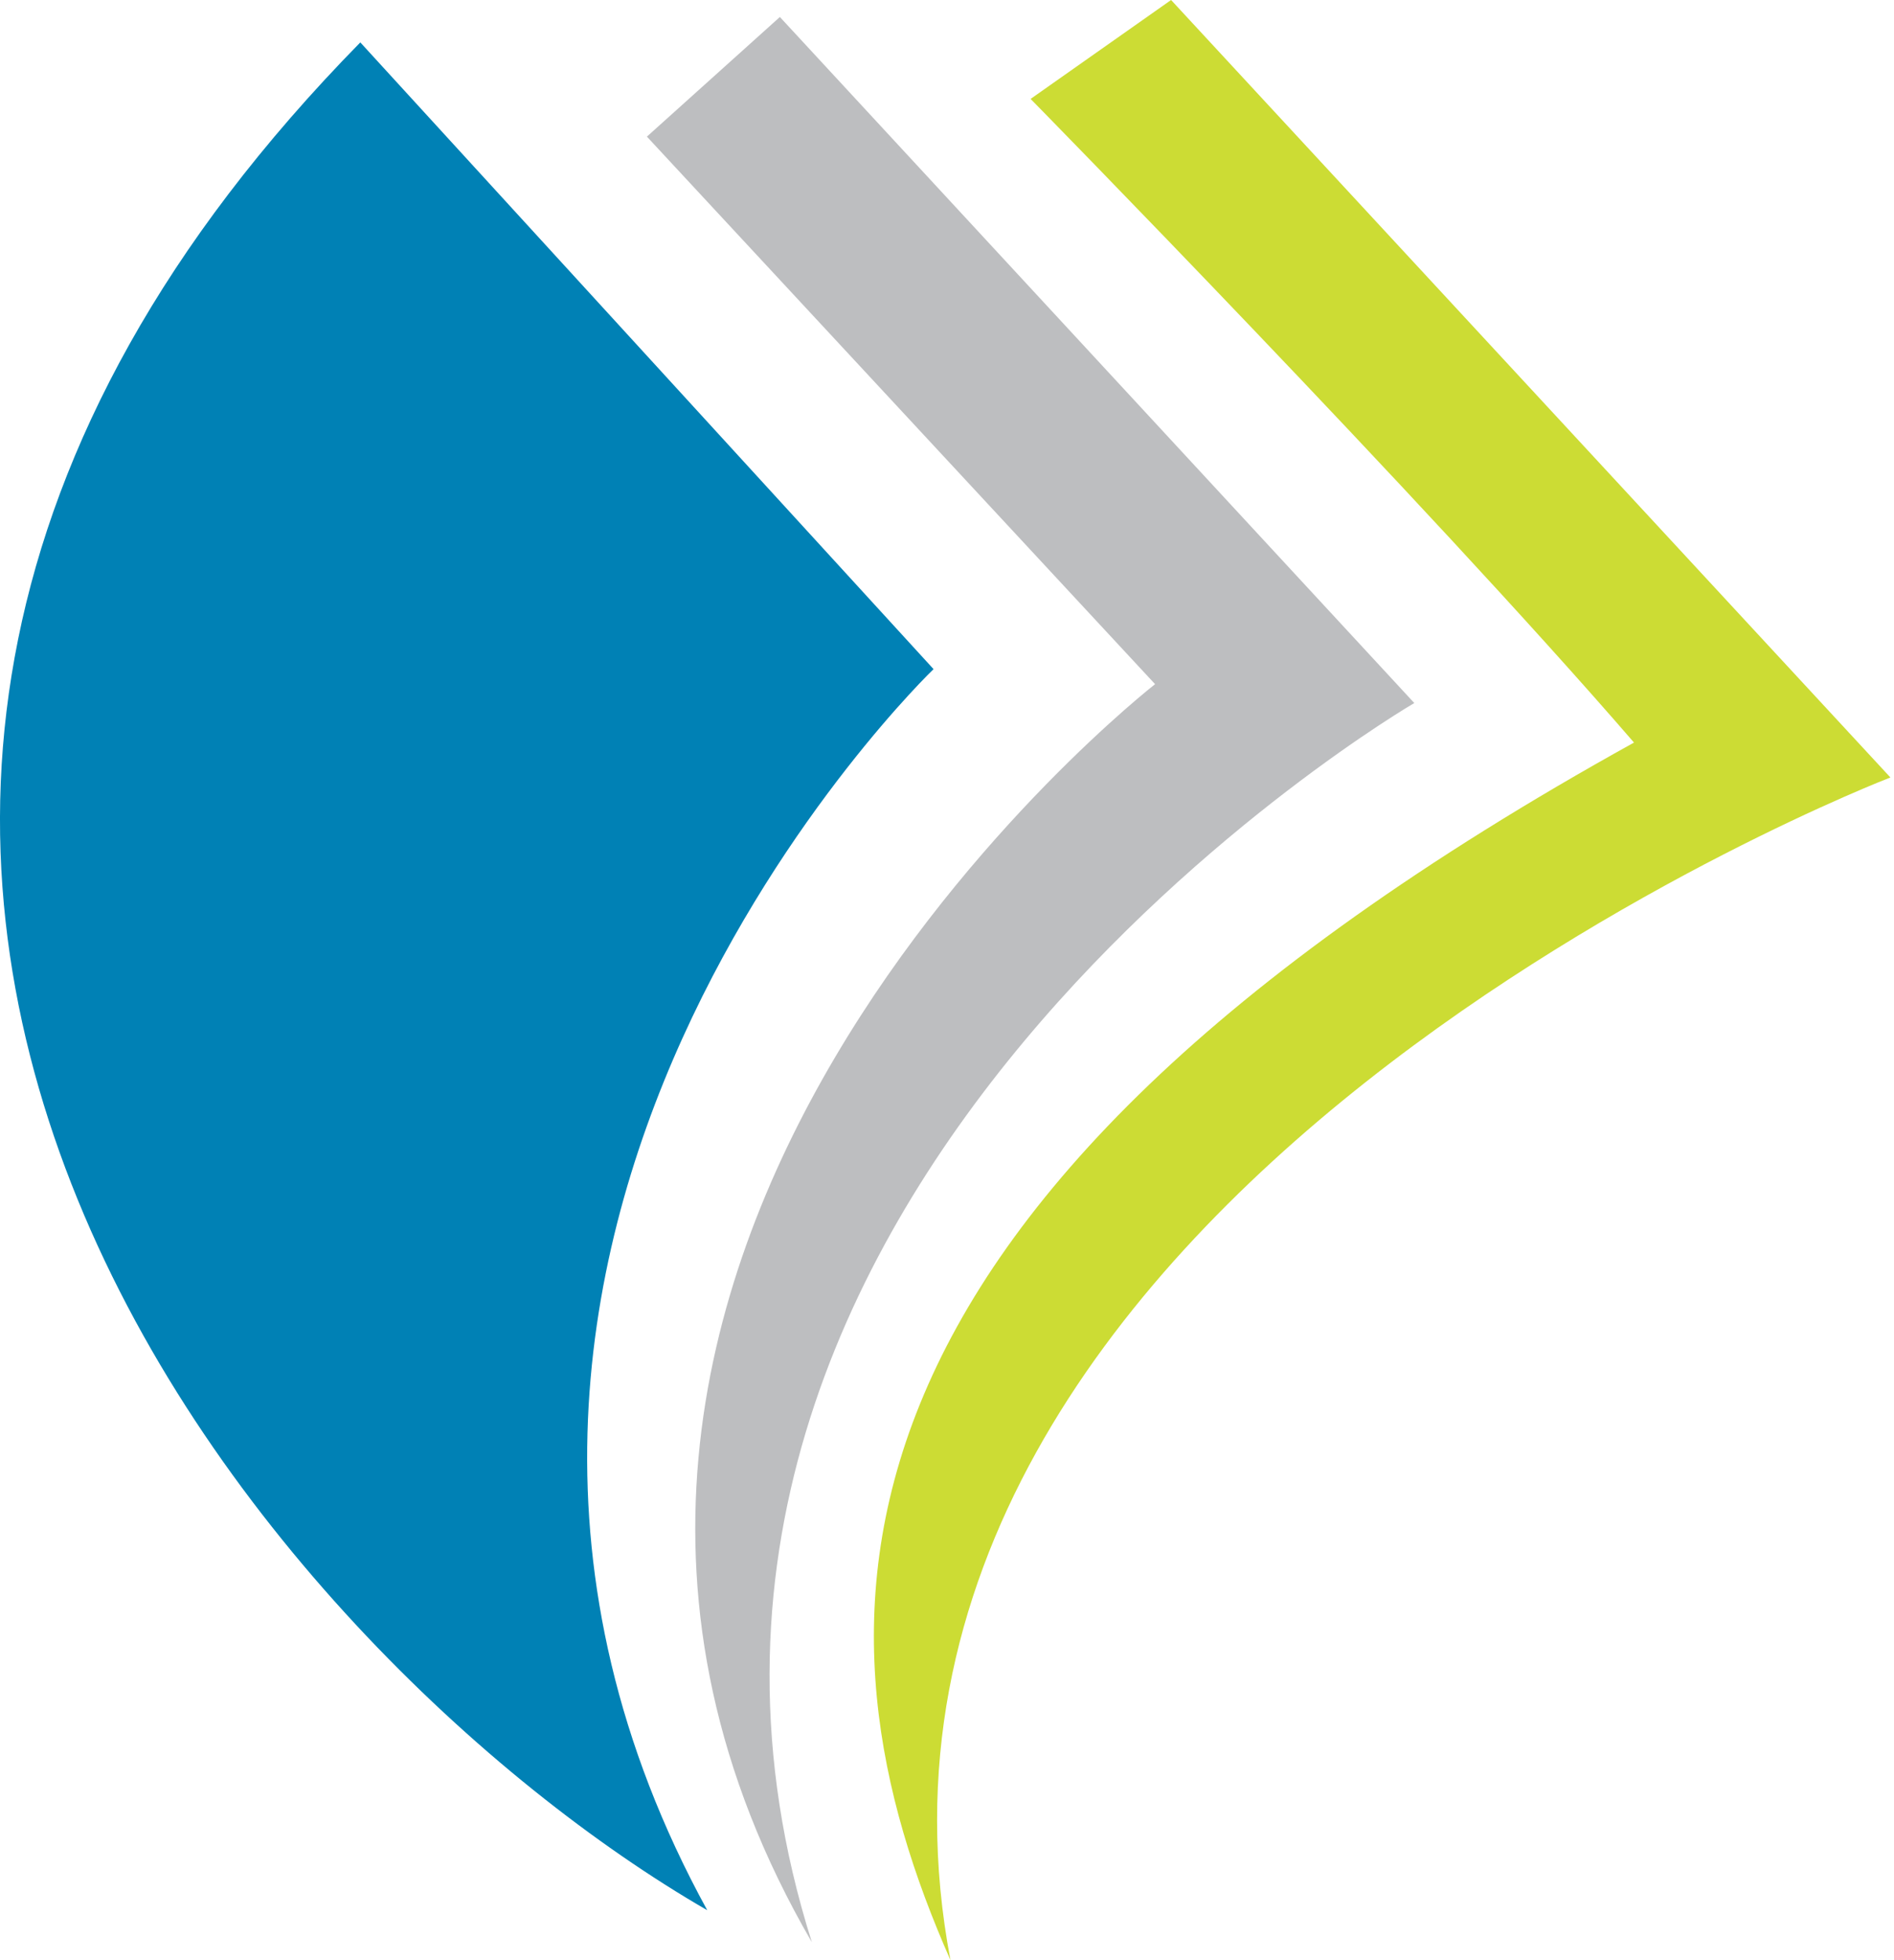 <svg width="29" height="30" viewBox="0 0 29 30" fill="none" xmlns="http://www.w3.org/2000/svg">
<path d="M5.517 0.649L14.294 10.241C14.294 10.241 5.199 18.967 10.829 29.236C4.088 25.342 -6.623 13.01 5.517 0.649Z" fill="#0081B5"/>
<path d="M12.431 29.726C8.794 18.245 21.655 10.76 21.655 10.76L11.941 0.26L9.905 2.091L17.686 10.471C17.686 10.471 6.369 19.284 12.431 29.726Z" fill="#BDBEC0"/>
<path d="M15.78 1.514L17.931 0L28.945 11.899C28.945 11.899 12.33 18.288 14.553 30C12.33 24.966 12.042 18.548 25.019 11.365C21.814 7.659 15.78 1.514 15.78 1.514Z" fill="#CCDC34"/>
</svg>
